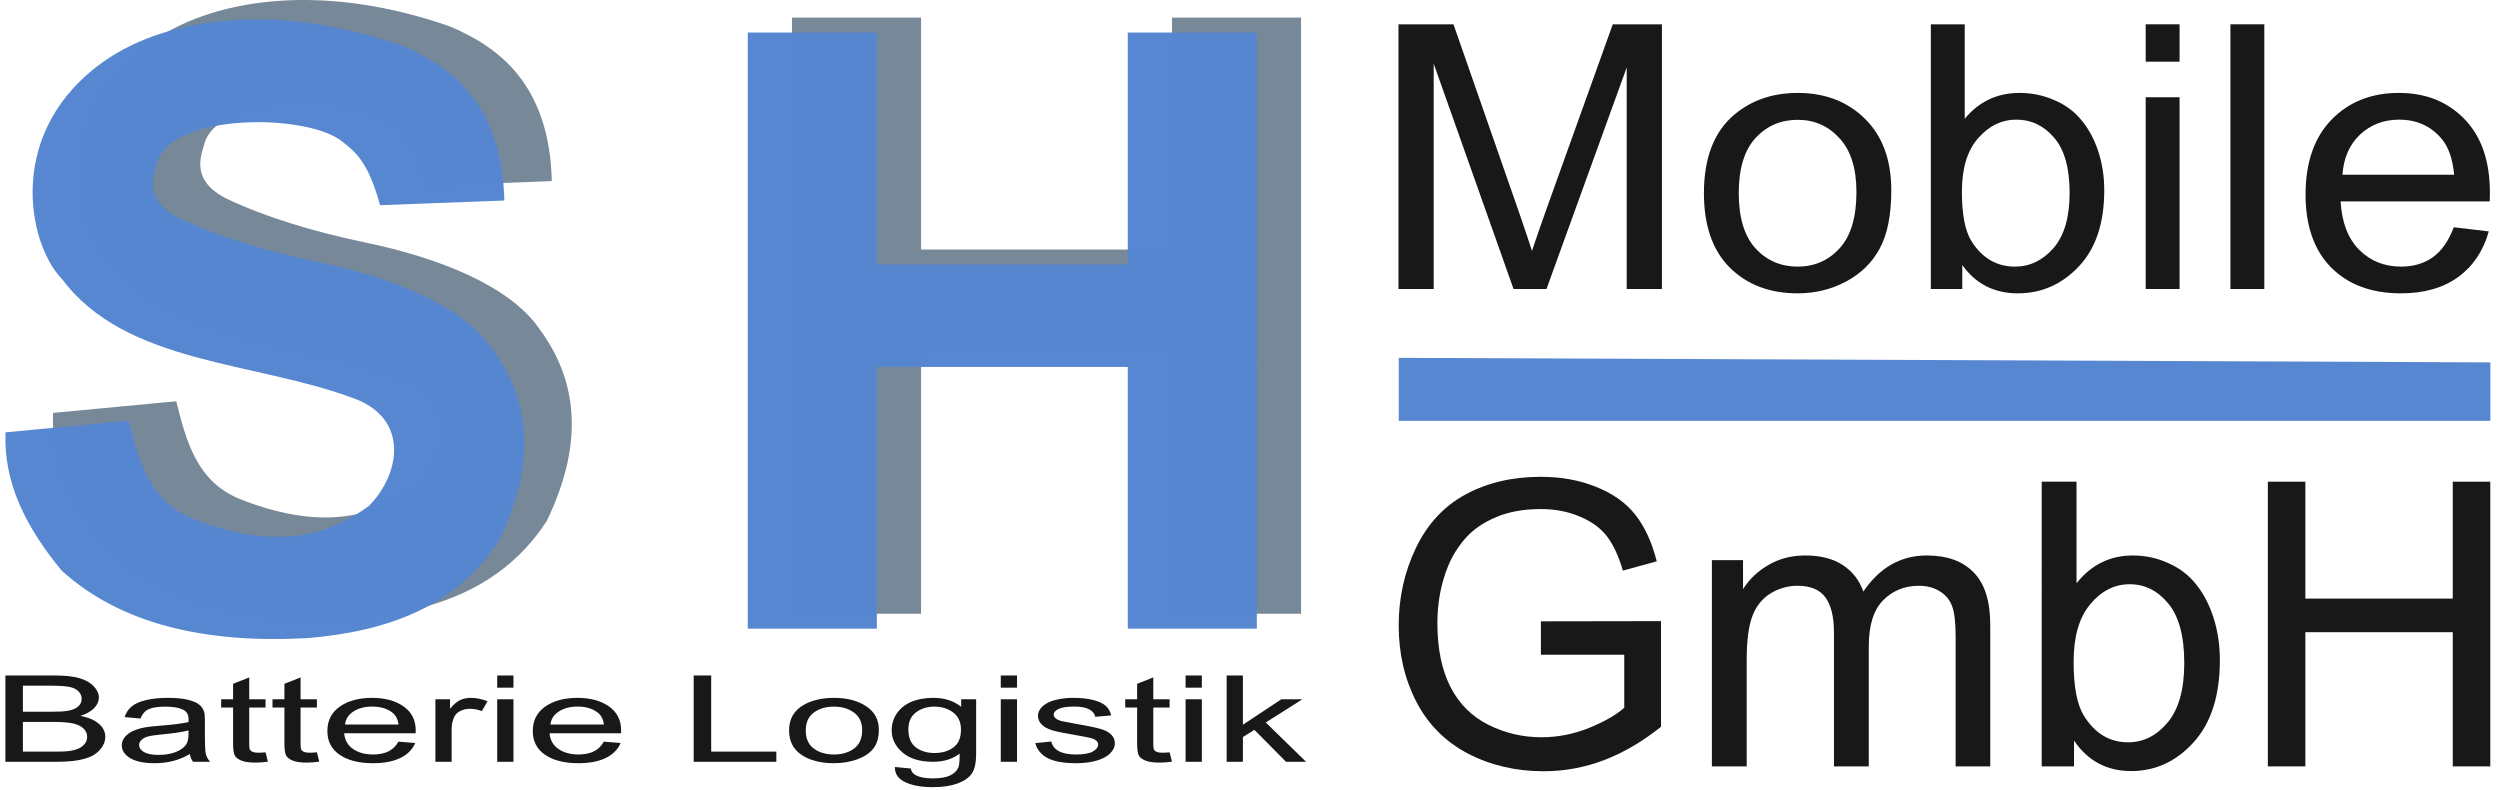 <?xml version="1.0" encoding="UTF-8" standalone="no"?>
<!-- Created with Inkscape (http://www.inkscape.org/) -->

<svg
   version="1.1"
   id="svg310"
   width="1387.84"
   height="438.471"
   viewBox="0 0 1387.84 438.471"
   sodipodi:docname="sh-inkscape.svg"
   inkscape:export-filename="test.svg"
   inkscape:export-xdpi="96"
   inkscape:export-ydpi="96"
   xmlns:inkscape="http://www.inkscape.org/namespaces/inkscape"
   xmlns:sodipodi="http://sodipodi.sourceforge.net/DTD/sodipodi-0.dtd"
   xmlns="http://www.w3.org/2000/svg"
   xmlns:svg="http://www.w3.org/2000/svg">
  <sodipodi:namedview
     id="namedview240"
     pagecolor="#ffffff"
     bordercolor="#000000"
     borderopacity="0.25"
     inkscape:showpageshadow="2"
     inkscape:pageopacity="0.0"
     inkscape:pagecheckerboard="0"
     inkscape:deskcolor="#d1d1d1"
     showgrid="false"
     showguides="true" />
  <defs
     id="defs314">
    <rect
       x="19.202"
       y="507.641"
       width="763.616"
       height="85.14"
       id="rect503-2" />
  </defs>
  <g
     id="layer1"
     transform="translate(-16.941,-18.769)"
     inkscape:label="layer1"
     inkscape:export-filename="./layer1.svg"
     inkscape:export-xdpi="96"
     inkscape:export-ydpi="96">
    <g
       aria-label="Batterie Logistik"
       transform="matrix(1.539,0,0,1.004,-17.137,-128.294)"
       id="text501-9"
       style="font-size:66.667px;font-family:Arial;-inkscape-font-specification:Arial;white-space:pre;shape-inside:url(#rect503-2);display:inline;fill:#181818;stroke-width:2"
       inkscape:label="batterie-logistik">
      <path
         d="m 24.086,567.691 v -47.721 h 17.904 q 5.469,0 8.757,1.465 3.32,1.432 5.176,4.46 1.888,2.995 1.888,6.283 0,3.06 -1.66,5.762 -1.66,2.702 -5.013,4.362 4.329,1.27 6.641,4.329 2.344,3.06 2.344,7.227 0,3.353 -1.432,6.25 -1.4,2.865 -3.483,4.427 -2.083,1.562 -5.241,2.376 -3.125,0.781 -7.682,0.781 z m 6.315,-27.669 h 10.319 q 4.199,0 6.022,-0.553 2.409,-0.716 3.613,-2.376 1.237,-1.66 1.237,-4.167 0,-2.376 -1.139,-4.167 -1.139,-1.823 -3.255,-2.474 -2.116,-0.684 -7.259,-0.684 h -9.538 z m 0,22.038 h 11.882 q 3.06,0 4.297,-0.228 2.181,-0.391 3.646,-1.302 1.465,-0.911 2.409,-2.637 0.944,-1.758 0.944,-4.036 0,-2.669 -1.367,-4.622 -1.367,-1.986 -3.809,-2.767 -2.409,-0.814 -6.966,-0.814 H 30.401 Z"
         id="path308" />
      <path
         d="m 90.622,563.427 q -3.255,2.767 -6.283,3.906 -2.995,1.139 -6.445,1.139 -5.697,0 -8.757,-2.767 -3.06,-2.799 -3.06,-7.129 0,-2.539 1.139,-4.622 1.172,-2.116 3.027,-3.385 1.888,-1.27 4.232,-1.921 1.725,-0.456 5.208,-0.879 7.096,-0.846 10.449,-2.018 0.033,-1.204 0.033,-1.53 0,-3.581 -1.66,-5.046 -2.246,-1.986 -6.673,-1.986 -4.134,0 -6.12,1.465 -1.953,1.432 -2.897,5.111 l -5.729,-0.781 q 0.781,-3.678 2.572,-5.924 1.79,-2.279 5.176,-3.483 3.385,-1.237 7.845,-1.237 4.427,0 7.194,1.042 2.767,1.042 4.069,2.637 1.302,1.562 1.823,3.971 0.293,1.497 0.293,5.404 v 7.813 q 0,8.171 0.358,10.352 0.391,2.148 1.497,4.134 h -6.12 q -0.911,-1.823 -1.172,-4.264 z m -0.488,-13.086 q -3.19,1.302 -9.57,2.214 -3.613,0.521 -5.111,1.172 -1.497,0.651 -2.311,1.921 -0.814,1.237 -0.814,2.767 0,2.344 1.758,3.906 1.79,1.562 5.208,1.562 3.385,0 6.022,-1.465 2.637,-1.497 3.874,-4.069 0.944,-1.986 0.944,-5.859 z"
         id="path310" />
      <path
         d="m 117.934,562.45 0.846,5.176 q -2.474,0.521 -4.427,0.521 -3.19,0 -4.948,-1.009 -1.758,-1.009 -2.474,-2.637 -0.716,-1.66 -0.716,-6.934 v -19.889 h -4.297 v -4.557 h 4.297 v -8.561 l 5.827,-3.516 v 12.077 h 5.892 v 4.557 h -5.892 v 20.215 q 0,2.507 0.293,3.223 0.326,0.716 1.009,1.139 0.716,0.423 2.018,0.423 0.977,0 2.572,-0.228 z"
         id="path312" />
      <path
         d="m 136.456,562.45 0.846,5.176 q -2.474,0.521 -4.427,0.521 -3.19,0 -4.948,-1.009 -1.758,-1.009 -2.474,-2.637 -0.716,-1.66 -0.716,-6.934 v -19.889 h -4.297 v -4.557 h 4.297 v -8.561 l 5.827,-3.516 v 12.077 h 5.892 v 4.557 h -5.892 v 20.215 q 0,2.507 0.293,3.223 0.326,0.716 1.009,1.139 0.716,0.423 2.018,0.423 0.977,0 2.572,-0.228 z"
         id="path314" />
      <path
         d="m 165.85,556.558 6.055,0.749 q -1.432,5.306 -5.306,8.236 -3.874,2.93 -9.896,2.93 -7.585,0 -12.044,-4.655 -4.427,-4.688 -4.427,-13.118 0,-8.724 4.492,-13.542 4.492,-4.818 11.654,-4.818 6.934,0 11.328,4.72 4.395,4.72 4.395,13.281 0,0.521 -0.033,1.562 h -25.781 q 0.326,5.697 3.223,8.724 2.897,3.027 7.227,3.027 3.223,0 5.501,-1.693 2.279,-1.693 3.613,-5.404 z m -19.238,-9.473 h 19.303 q -0.391,-4.362 -2.214,-6.543 -2.799,-3.385 -7.259,-3.385 -4.036,0 -6.803,2.702 -2.734,2.702 -3.027,7.227 z"
         id="path316" />
      <path
         d="m 179.197,567.691 v -34.57 h 5.273 v 5.241 q 2.018,-3.678 3.711,-4.85 1.725,-1.172 3.776,-1.172 2.962,0 6.022,1.888 l -2.018,5.436 q -2.148,-1.27 -4.297,-1.27 -1.921,0 -3.451,1.172 -1.53,1.139 -2.181,3.19 -0.977,3.125 -0.977,6.836 v 18.099 z"
         id="path318" />
      <path
         d="m 201.495,526.708 v -6.738 h 5.859 v 6.738 z m 0,40.983 v -34.57 h 5.859 v 34.57 z"
         id="path320" />
      <path
         d="m 239.939,556.558 6.055,0.749 q -1.432,5.306 -5.306,8.236 -3.874,2.93 -9.896,2.93 -7.585,0 -12.044,-4.655 -4.427,-4.688 -4.427,-13.118 0,-8.724 4.492,-13.542 4.492,-4.818 11.654,-4.818 6.934,0 11.328,4.72 4.395,4.72 4.395,13.281 0,0.521 -0.033,1.562 h -25.781 q 0.326,5.697 3.223,8.724 2.897,3.027 7.227,3.027 3.223,0 5.501,-1.693 2.279,-1.693 3.613,-5.404 z m -19.238,-9.473 h 19.303 q -0.391,-4.362 -2.214,-6.543 -2.799,-3.385 -7.259,-3.385 -4.036,0 -6.803,2.702 -2.734,2.702 -3.027,7.227 z"
         id="path322" />
      <path
         d="m 272.361,567.691 v -47.721 h 6.315 v 42.09 h 23.503 v 5.632 z"
         id="path324" />
      <path
         d="m 306.768,550.406 q 0,-9.603 5.339,-14.225 4.46,-3.841 10.872,-3.841 7.129,0 11.654,4.688 4.525,4.655 4.525,12.891 0,6.673 -2.018,10.514 -1.986,3.809 -5.827,5.924 -3.809,2.116 -8.333,2.116 -7.259,0 -11.751,-4.655 -4.46,-4.655 -4.46,-13.411 z m 6.022,0 q 0,6.641 2.897,9.961 2.897,3.288 7.292,3.288 4.362,0 7.259,-3.32 2.897,-3.32 2.897,-10.124 0,-6.413 -2.93,-9.701 -2.897,-3.32 -7.227,-3.32 -4.395,0 -7.292,3.288 -2.897,3.288 -2.897,9.928 z"
         id="path326" />
      <path
         d="m 344.952,570.556 5.697,0.846 q 0.358,2.637 1.986,3.841 2.181,1.628 5.957,1.628 4.069,0 6.283,-1.628 2.214,-1.628 2.995,-4.557 0.456,-1.79 0.423,-7.52 -3.841,4.525 -9.57,4.525 -7.129,0 -11.035,-5.143 -3.906,-5.143 -3.906,-12.337 0,-4.948 1.79,-9.115 1.79,-4.199 5.176,-6.478 3.418,-2.279 8.008,-2.279 6.12,0 10.091,4.948 v -4.167 h 5.404 v 29.883 q 0,8.073 -1.66,11.426 -1.628,3.385 -5.208,5.339 -3.548,1.953 -8.757,1.953 -6.185,0 -9.993,-2.799 -3.809,-2.767 -3.678,-8.366 z m 4.85,-20.768 q 0,6.803 2.702,9.928 2.702,3.125 6.771,3.125 4.036,0 6.771,-3.092 2.734,-3.125 2.734,-9.766 0,-6.348 -2.832,-9.57 -2.799,-3.223 -6.771,-3.223 -3.906,0 -6.641,3.19 -2.734,3.158 -2.734,9.408 z"
         id="path328" />
      <path
         d="m 383.136,526.708 v -6.738 h 5.859 v 6.738 z m 0,40.983 v -34.57 h 5.859 v 34.57 z"
         id="path330" />
      <path
         d="m 395.571,557.372 5.794,-0.911 q 0.488,3.483 2.702,5.339 2.246,1.855 6.25,1.855 4.036,0 5.99,-1.628 1.953,-1.66 1.953,-3.874 0,-1.986 -1.725,-3.125 -1.204,-0.781 -5.99,-1.986 -6.445,-1.628 -8.952,-2.799 -2.474,-1.204 -3.776,-3.288 -1.27,-2.116 -1.27,-4.655 0,-2.311 1.042,-4.264 1.074,-1.986 2.897,-3.288 1.367,-1.009 3.711,-1.693 2.376,-0.716 5.078,-0.716 4.069,0 7.129,1.172 3.092,1.172 4.557,3.19 1.465,1.986 2.018,5.339 l -5.729,0.781 q -0.391,-2.669 -2.279,-4.167 -1.855,-1.497 -5.273,-1.497 -4.036,0 -5.762,1.335 -1.725,1.335 -1.725,3.125 0,1.139 0.716,2.051 0.716,0.944 2.246,1.562 0.879,0.326 5.176,1.497 6.217,1.66 8.659,2.734 2.474,1.042 3.874,3.06 1.4,2.018 1.4,5.013 0,2.93 -1.725,5.534 -1.693,2.572 -4.915,4.004 -3.223,1.4 -7.292,1.4 -6.738,0 -10.286,-2.799 -3.516,-2.799 -4.492,-8.301 z"
         id="path332" />
      <path
         d="m 444.041,562.45 0.846,5.176 q -2.474,0.521 -4.427,0.521 -3.19,0 -4.948,-1.009 -1.758,-1.009 -2.474,-2.637 -0.716,-1.66 -0.716,-6.934 v -19.889 h -4.297 v -4.557 h 4.297 v -8.561 l 5.827,-3.516 v 12.077 h 5.892 v 4.557 h -5.892 v 20.215 q 0,2.507 0.293,3.223 0.326,0.716 1.009,1.139 0.716,0.423 2.018,0.423 0.977,0 2.572,-0.228 z"
         id="path334" />
      <path
         d="m 449.802,526.708 v -6.738 h 5.859 v 6.738 z m 0,40.983 v -34.57 h 5.859 v 34.57 z"
         id="path336" />
      <path
         d="m 464.614,567.691 v -47.721 h 5.859 v 27.214 l 13.867,-14.063 h 7.585 l -13.216,12.826 14.551,21.745 h -7.227 l -11.426,-17.676 -4.134,3.971 v 13.704 z"
         id="path338" />
    </g>
    <path
       style="fill:#778899;fill-opacity:1;stroke:none;stroke-width:2"
       d="m 46.369,247.992 68.401,-6.473 c 5.567,22.187 11.37,44.21 34.739,54.044 52.462,21.063 81.068,5.885 98.566,-6.707 17.589,-17.86 22.28,-48.193 -7.837,-59.52 C 185.109,208.494 113.203,210.466 77.722,162.901 58.618,143.559 45.459,79.844 102.513,40.987 c 35.804,-24.123 95.871,-31.458 164.114,-7.576 26.339,11.084 55.367,31.475 56.64,85.897 l -69.009,2.587 C 247.563,97.301 240.335,92.221 233.276,86.573 c -18.986,-15.492 -93.45,-16.347 -102.66,11.244 -1.845,6.883 -8.487,20.833 12.001,31.188 22.367,10.654 49.997,18.752 76.921,24.339 41.736,8.661 80.595,24.408 96.659,47.782 23.991,32.122 22.938,68.072 4.334,106.705 C 296.566,344.956 258.341,358.396 214.32,362.208 156.574,365.423 110.041,354.19 77.588,324.817 58.185,301.336 45.117,276.357 46.369,247.992 Z"
       id="path563-3"
       inkscape:label="S-shaddow" />
    <path
       style="fill:#5786d1;fill-opacity:0.992;stroke:none;stroke-width:2"
       d="m 20.023,258.773 68.401,-6.473 c 5.567,22.187 11.37,44.21 34.739,54.044 52.462,21.063 81.068,5.885 98.566,-6.707 17.589,-17.86 22.28,-48.193 -7.837,-59.52 C 158.763,219.276 86.857,221.248 51.377,173.683 32.272,154.34 19.114,90.626 76.168,51.768 111.972,27.645 172.039,20.31 240.282,44.192 c 26.339,11.084 55.367,31.475 56.64,85.897 l -69.009,2.587 C 221.217,108.083 213.99,103.003 206.931,97.355 187.945,81.863 113.48,81.008 104.271,108.599 c -1.845,6.883 -8.487,20.833 12.001,31.188 22.367,10.654 49.997,18.752 76.921,24.339 41.736,8.661 80.595,24.408 96.659,47.782 23.991,32.122 22.938,68.072 4.334,106.705 -23.965,37.126 -62.19,50.565 -106.211,54.377 C 130.228,376.204 83.696,364.972 51.243,335.599 31.84,312.117 18.772,287.138 20.023,258.773 Z"
       id="path563"
       inkscape:label="S" />
    <path
       style="display:inline;fill:#778899;fill-opacity:1;stroke:none;stroke-width:2"
       d="M 456.601,28.55 V 359.461 h 71.657 v -145.283 h 139.289 v 145.283 h 71.657 V 28.55 H 667.547 V 157.31 H 528.258 V 28.55 Z"
       id="path717-6"
       inkscape:label="H-shaddow" />
    <path
       style="display:inline;fill:#5786d1;fill-opacity:0.992;stroke:none;stroke-width:2"
       d="M 432.058,36.845 V 367.756 H 503.715 V 222.473 h 139.289 v 145.283 h 71.657 V 36.845 H 643.004 V 165.605 H 503.715 V 36.845 Z"
       id="path717"
       inkscape:label="H" />
    <path
       style="fill:#5786d1;fill-opacity:0.992;stroke:none;stroke-width:1.991"
       d="M 793.441,217.417 V 252.411 l 606,-1.1e-4 v -32.476 z"
       id="path748"
       inkscape:label="strich" />
    <g
       aria-label="Mobile"
       transform="scale(1.021,0.979)"
       id="text1242"
       style="font-size:209.685px;font-family:Arial;-inkscape-font-specification:'Arial, Normal';fill:#181818;stroke-width:2.042"
       inkscape:label="mobile">
      <path
         d="M 776.975,183.049 V 32.953 h 29.896 l 35.528,106.276 q 4.914,14.846 7.167,22.218 2.56,-8.191 7.986,-24.061 L 893.489,32.953 h 26.723 V 183.049 H 901.065 V 57.423 L 857.449,183.049 H 839.532 L 796.121,55.273 V 183.049 Z"
         id="path341" />
      <path
         d="m 943.043,128.683 q 0,-30.204 16.791,-44.742 14.027,-12.081 34.197,-12.081 22.422,0 36.654,14.743 14.232,14.641 14.232,40.545 0,20.989 -6.348,33.07 -6.245,11.979 -18.327,18.634 -11.979,6.655 -26.211,6.655 -22.832,0 -36.961,-14.641 -14.027,-14.641 -14.027,-42.183 z m 18.941,0 q 0,20.887 9.112,31.33 9.112,10.341 22.934,10.341 13.72,0 22.832,-10.443 9.112,-10.443 9.112,-31.842 0,-20.17 -9.215,-30.511 -9.112,-10.443 -22.73,-10.443 -13.822,0 -22.934,10.341 -9.112,10.341 -9.112,31.228 z"
         id="path343" />
      <path
         d="m 1083.516,183.049 h -17.098 V 32.953 h 18.429 v 53.547 q 11.672,-14.641 29.794,-14.641 10.034,0 18.941,4.095 9.01,3.993 14.743,11.365 5.836,7.269 9.112,17.61 3.276,10.341 3.276,22.115 0,27.951 -13.822,43.207 -13.822,15.255 -33.173,15.255 -19.248,0 -30.204,-16.074 z m -0.205,-55.186 q 0,19.556 5.324,28.258 8.703,14.232 23.549,14.232 12.081,0 20.887,-10.443 8.805,-10.546 8.805,-31.33 0,-21.296 -8.498,-31.432 -8.396,-10.136 -20.375,-10.136 -12.081,0 -20.887,10.546 -8.805,10.443 -8.805,30.306 z"
         id="path345" />
      <path
         d="M 1183.239,54.146 V 32.953 h 18.429 v 21.194 z m 0,128.903 V 74.316 h 18.429 V 183.049 Z"
         id="path347" />
      <path
         d="M 1229.313,183.049 V 32.953 h 18.429 V 183.049 Z"
         id="path349" />
      <path
         d="m 1350.742,148.034 19.044,2.355 q -4.505,16.689 -16.689,25.903 -12.184,9.215 -31.125,9.215 -23.856,0 -37.883,-14.641 -13.924,-14.743 -13.924,-41.261 0,-27.439 14.129,-42.592 14.129,-15.153 36.654,-15.153 21.808,0 35.63,14.846 13.822,14.846 13.822,41.773 0,1.638 -0.102,4.914 h -81.089 q 1.024,17.917 10.136,27.439 9.112,9.522 22.73,9.522 10.136,0 17.303,-5.324 7.167,-5.324 11.365,-16.996 z m -60.51,-29.794 h 60.715 q -1.229,-13.72 -6.962,-20.579 -8.805,-10.648 -22.832,-10.648 -12.696,0 -21.399,8.498 -8.6,8.498 -9.522,22.73 z"
         id="path351" />
    </g>
    <g
       aria-label="GmbH"
       transform="scale(0.998,1.002)"
       id="text1242-0"
       style="font-size:220.367px;font-family:Arial;-inkscape-font-specification:'Arial, Normal';fill:#181818;stroke-width:2.146"
       inkscape:label="gmbh">
      <path
         d="m 874.09,381.466 v -18.507 l 66.82,-0.108 v 58.535 q -15.387,12.267 -31.742,18.507 -16.355,6.133 -33.572,6.133 -23.242,0 -42.287,-9.899 -18.938,-10.007 -28.622,-28.837 -9.684,-18.83 -9.684,-42.072 0,-23.027 9.576,-42.933 9.684,-20.014 27.761,-29.698 18.077,-9.684 41.642,-9.684 17.109,0 30.882,5.595 13.881,5.488 21.735,15.387 7.855,9.899 11.944,25.824 l -18.83,5.165 q -3.551,-12.051 -8.823,-18.938 -5.272,-6.886 -15.064,-10.975 -9.792,-4.196 -21.735,-4.196 -14.311,0 -24.748,4.412 -10.437,4.304 -16.893,11.406 -6.348,7.102 -9.899,15.602 -6.026,14.634 -6.026,31.742 0,21.09 7.209,35.293 7.317,14.203 21.197,21.09 13.881,6.886 29.483,6.886 13.558,0 26.47,-5.165 12.912,-5.272 19.583,-11.191 v -29.375 z"
         id="path299" />
      <path
         d="M 969.21,443.336 V 329.064 h 17.324 v 16.033 q 5.38,-8.393 14.311,-13.45 8.931,-5.165 20.337,-5.165 12.697,0 20.767,5.272 8.178,5.272 11.513,14.741 13.558,-20.014 35.293,-20.014 17.001,0 26.147,9.469 9.146,9.361 9.146,28.945 v 78.441 h -19.261 v -71.985 q 0,-11.621 -1.937,-16.678 -1.829,-5.165 -6.779,-8.285 -4.95,-3.12 -11.621,-3.12 -12.051,0 -20.014,8.07 -7.963,7.962 -7.963,25.609 v 66.39 h -19.368 v -74.245 q 0,-12.912 -4.734,-19.368 -4.734,-6.456 -15.495,-6.456 -8.178,0 -15.172,4.304 -6.886,4.304 -10.007,12.589 -3.12,8.285 -3.12,23.887 v 59.288 z"
         id="path301" />
      <path
         d="m 1170.639,443.336 h -17.969 V 285.593 h 19.368 v 56.275 q 12.267,-15.387 31.312,-15.387 10.545,0 19.906,4.304 9.469,4.196 15.495,11.944 6.133,7.64 9.576,18.507 3.443,10.868 3.443,23.242 0,29.375 -14.526,45.408 -14.526,16.033 -34.863,16.033 -20.229,0 -31.742,-16.893 z m -0.215,-57.997 q 0,20.552 5.595,29.698 9.146,14.957 24.748,14.957 12.697,0 21.951,-10.975 9.254,-11.083 9.254,-32.926 0,-22.381 -8.931,-33.034 -8.823,-10.652 -21.413,-10.652 -12.697,0 -21.951,11.083 -9.254,10.975 -9.254,31.85 z"
         id="path303" />
      <path
         d="M 1278.455,443.336 V 285.593 h 20.875 v 64.776 h 81.992 v -64.776 h 20.875 v 157.743 h -20.875 v -74.352 h -81.992 v 74.352 z"
         id="path305" />
    </g>
  </g>
</svg>
